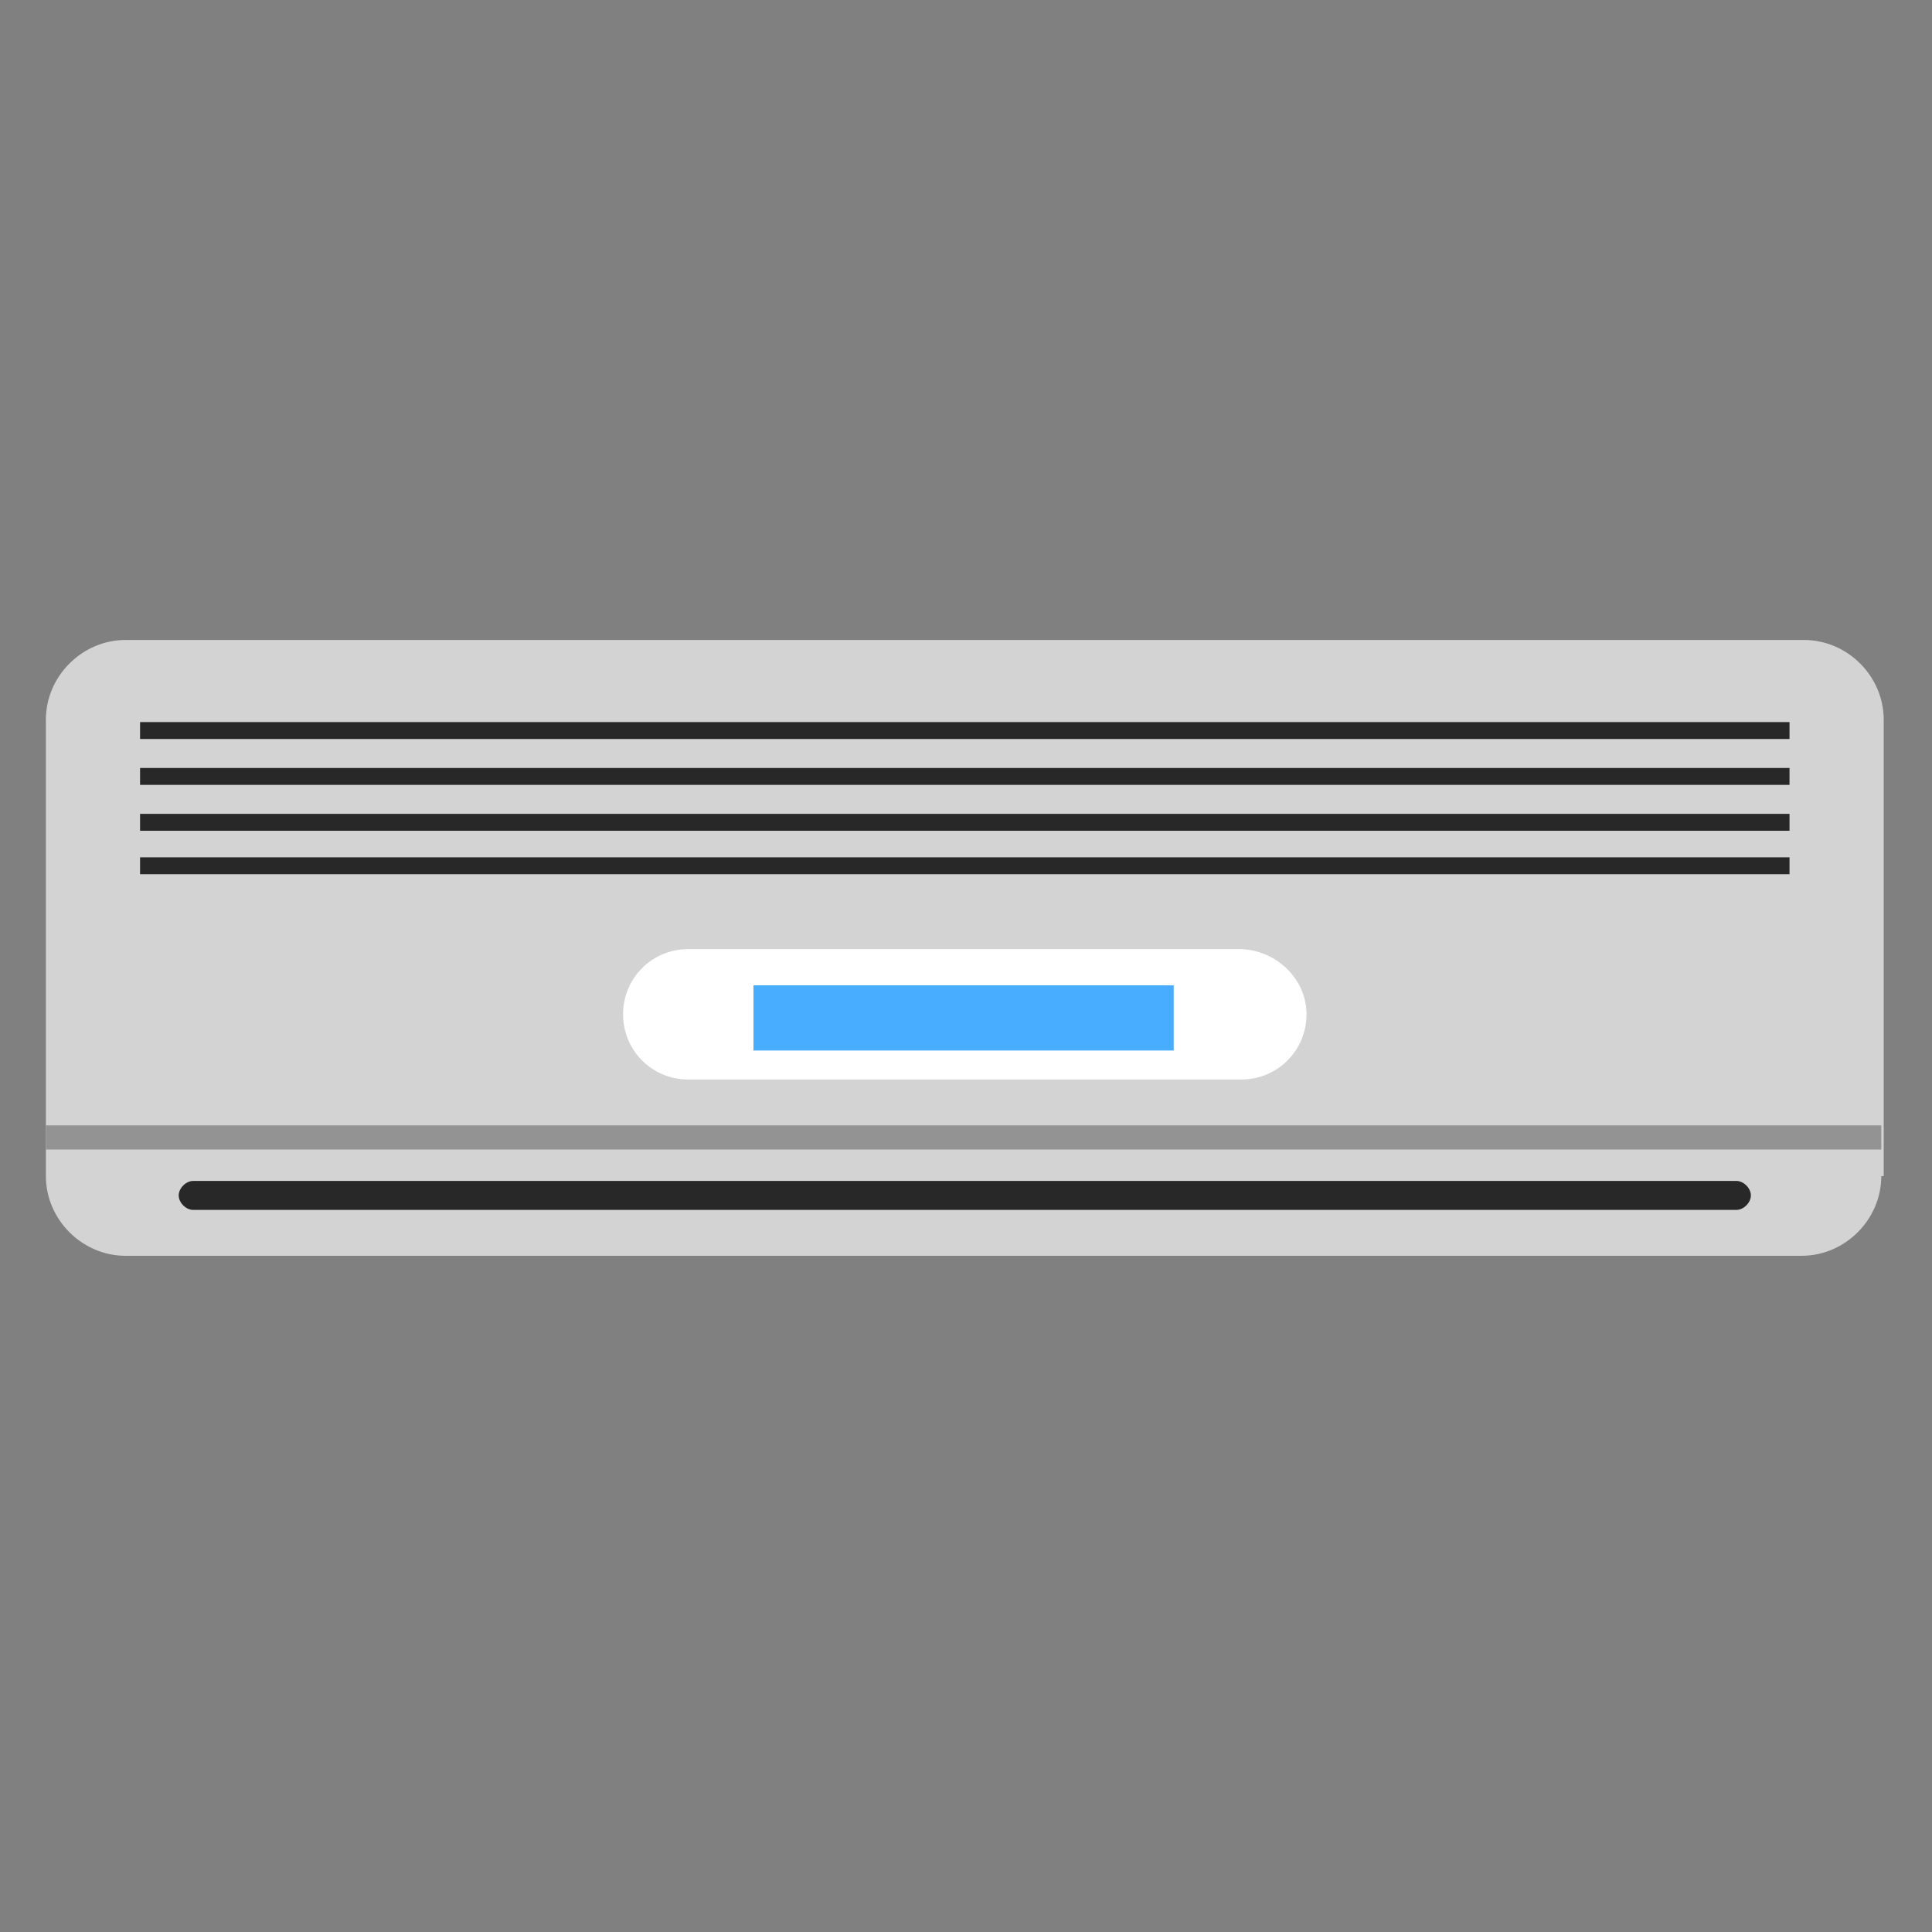 <?xml version="1.0" encoding="utf-8"?>
<!-- Generator: Adobe Illustrator 27.8.0, SVG Export Plug-In . SVG Version: 6.00 Build 0)  -->
<svg version="1.1" id="Calque_1" xmlns="http://www.w3.org/2000/svg" xmlns:xlink="http://www.w3.org/1999/xlink" x="0px" y="0px"
	 viewBox="0 0 80 80" style="enable-background:new 0 0 80 80;" xml:space="preserve">
<rect x="0" y="0" width="80" height="80" fill="#808080" stroke="none"/>
<style type="text/css">
	.st0{fill:#D3D3D3;}
	.st1{fill:#939393;}
	.st2{fill:#282828;}
	.st3{fill:#FFFFFF;}
	.st4{fill:#48ACFF;}
</style>
<g>
	<path class="st0" d="M77.9,48.7c0,1.8-1.5,3.3-3.3,3.3H5.2c-1.8,0-3.3-1.5-3.3-3.3V29.8c0-1.8,1.5-3.3,3.3-3.3h69.5
		c1.8,0,3.3,1.5,3.3,3.3V48.7z"/>
	<rect x="1.9" y="46.6" class="st1" width="76" height="1"/>
	<path class="st2" d="M72.5,49.5c0,0.3-0.3,0.6-0.6,0.6H8c-0.3,0-0.6-0.3-0.6-0.6l0,0c0-0.3,0.3-0.6,0.6-0.6h63.9
		C72.2,48.9,72.5,49.2,72.5,49.5L72.5,49.5z"/>
	<rect x="5.8" y="29.9" class="st2" width="68.3" height="0.7"/>
	<rect x="5.8" y="31.8" class="st2" width="68.3" height="0.7"/>
	<rect x="5.8" y="33.7" class="st2" width="68.3" height="0.7"/>
	<rect x="5.8" y="35.5" class="st2" width="68.3" height="0.7"/>
	<path class="st3" d="M54.1,42c0,1.5-1.2,2.7-2.7,2.7H28.5c-1.5,0-2.7-1.2-2.7-2.7l0,0c0-1.5,1.2-2.7,2.7-2.7h22.8
		C52.8,39.3,54.1,40.5,54.1,42L54.1,42z"/>
	<rect x="31.2" y="40.8" class="st4" width="17.4" height="2.7"/>
</g>
</svg>
